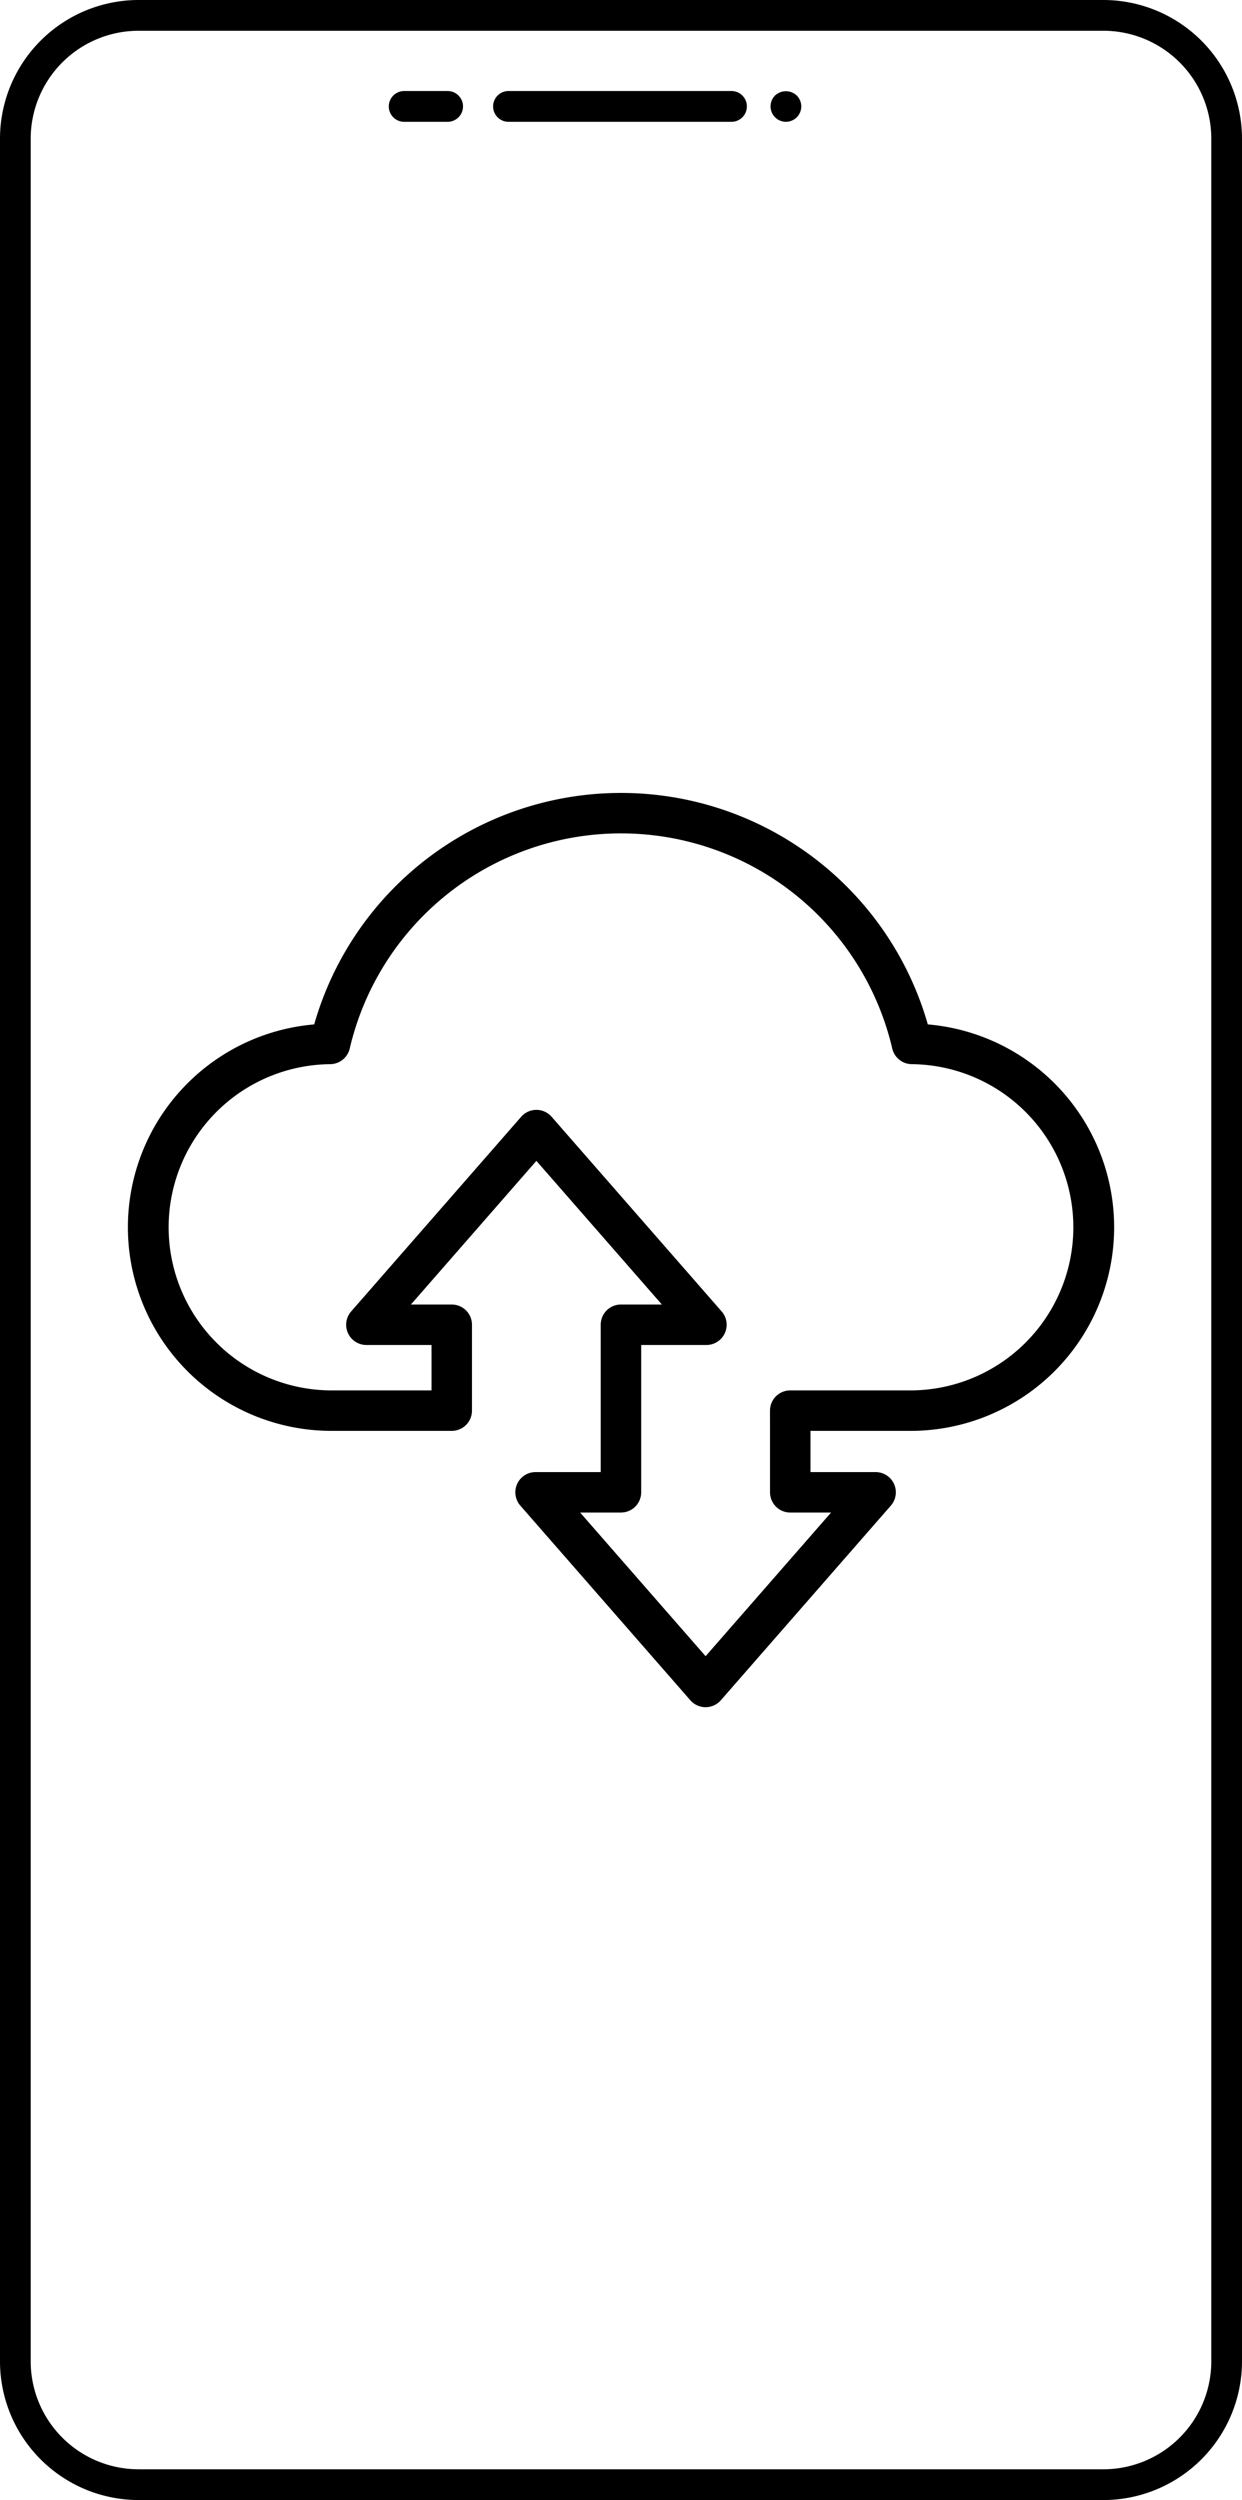 <?xml version="1.0" encoding="UTF-8"?> <svg xmlns="http://www.w3.org/2000/svg" id="Layer_1" data-name="Layer 1" viewBox="0 0 635.42 1279"><g id="Layer_1-2" data-name="Layer 1"><path d="M651.891,732.022h61.516a10.352,10.352,0,0,0,10.352-10.352h0V677.729a10.352,10.352,0,0,0-10.352-10.352H692.522l64.192-73.491,64.191,73.491H799.973a10.352,10.352,0,0,0-10.352,10.352h0V753.1H756.3a10.352,10.352,0,0,0-7.8,17.163l86.981,99.58a10.352,10.352,0,0,0,15.593,0l86.979-99.579a10.353,10.353,0,0,0-7.8-17.163H896.945l0-21.078h51.169a104.16,104.16,0,0,0,8.855-207.945,163.24,163.24,0,0,0-313.933,0,104.159,104.159,0,0,0,8.86,207.942Zm-.674-187.606a10.352,10.352,0,0,0,10-8.006,142.525,142.525,0,0,1,277.557,0,10.352,10.352,0,0,0,10,8.006,83.452,83.452,0,0,1-.675,166.9H886.579a10.353,10.353,0,0,0-10.349,10.355l.01,41.782A10.353,10.353,0,0,0,886.593,773.8h20.883L843.284,847.3,779.093,773.8h20.884a10.352,10.352,0,0,0,10.353-10.352h0V688.081H843.7a10.351,10.351,0,0,0,7.8-17.162l-86.988-99.58a10.35,10.35,0,0,0-14.605-.987,10.217,10.217,0,0,0-.987.987l-86.975,99.58a10.351,10.351,0,0,0,7.8,17.162h33.318v23.237H651.89a83.452,83.452,0,0,1-.675-166.9Z" transform="translate(-482.29)"></path></g><path d="M1046.78,0H553.22a71,71,0,0,0-70.93,70.92V1208.08A71,71,0,0,0,553.22,1279h493.56a71,71,0,0,0,70.93-70.92V70.92A71,71,0,0,0,1046.78,0ZM1102,1208.08a55.24,55.24,0,0,1-55.18,55.18H553.22A55.24,55.24,0,0,1,498,1208.08V70.92a55.24,55.24,0,0,1,55.18-55.18h493.56A55.239,55.239,0,0,1,1102,70.92Z" transform="translate(-482.29)"></path><path d="M856.8,62.32H742.17a7.88,7.88,0,0,1,0-15.75H856.8a7.88,7.88,0,0,1,0,15.75Z" transform="translate(-482.29)"></path><path d="M711,62.32H688.8a7.88,7.88,0,0,1,0-15.75H711a7.88,7.88,0,1,1,.561,15.75Q711.281,62.331,711,62.32Z" transform="translate(-482.29)"></path><path d="M884.38,62.31a7.88,7.88,0,0,1-5.57-13.44,8.12,8.12,0,0,1,11.11,0,7.87,7.87,0,0,1-5.54,13.44Z" transform="translate(-482.29)"></path></svg> 